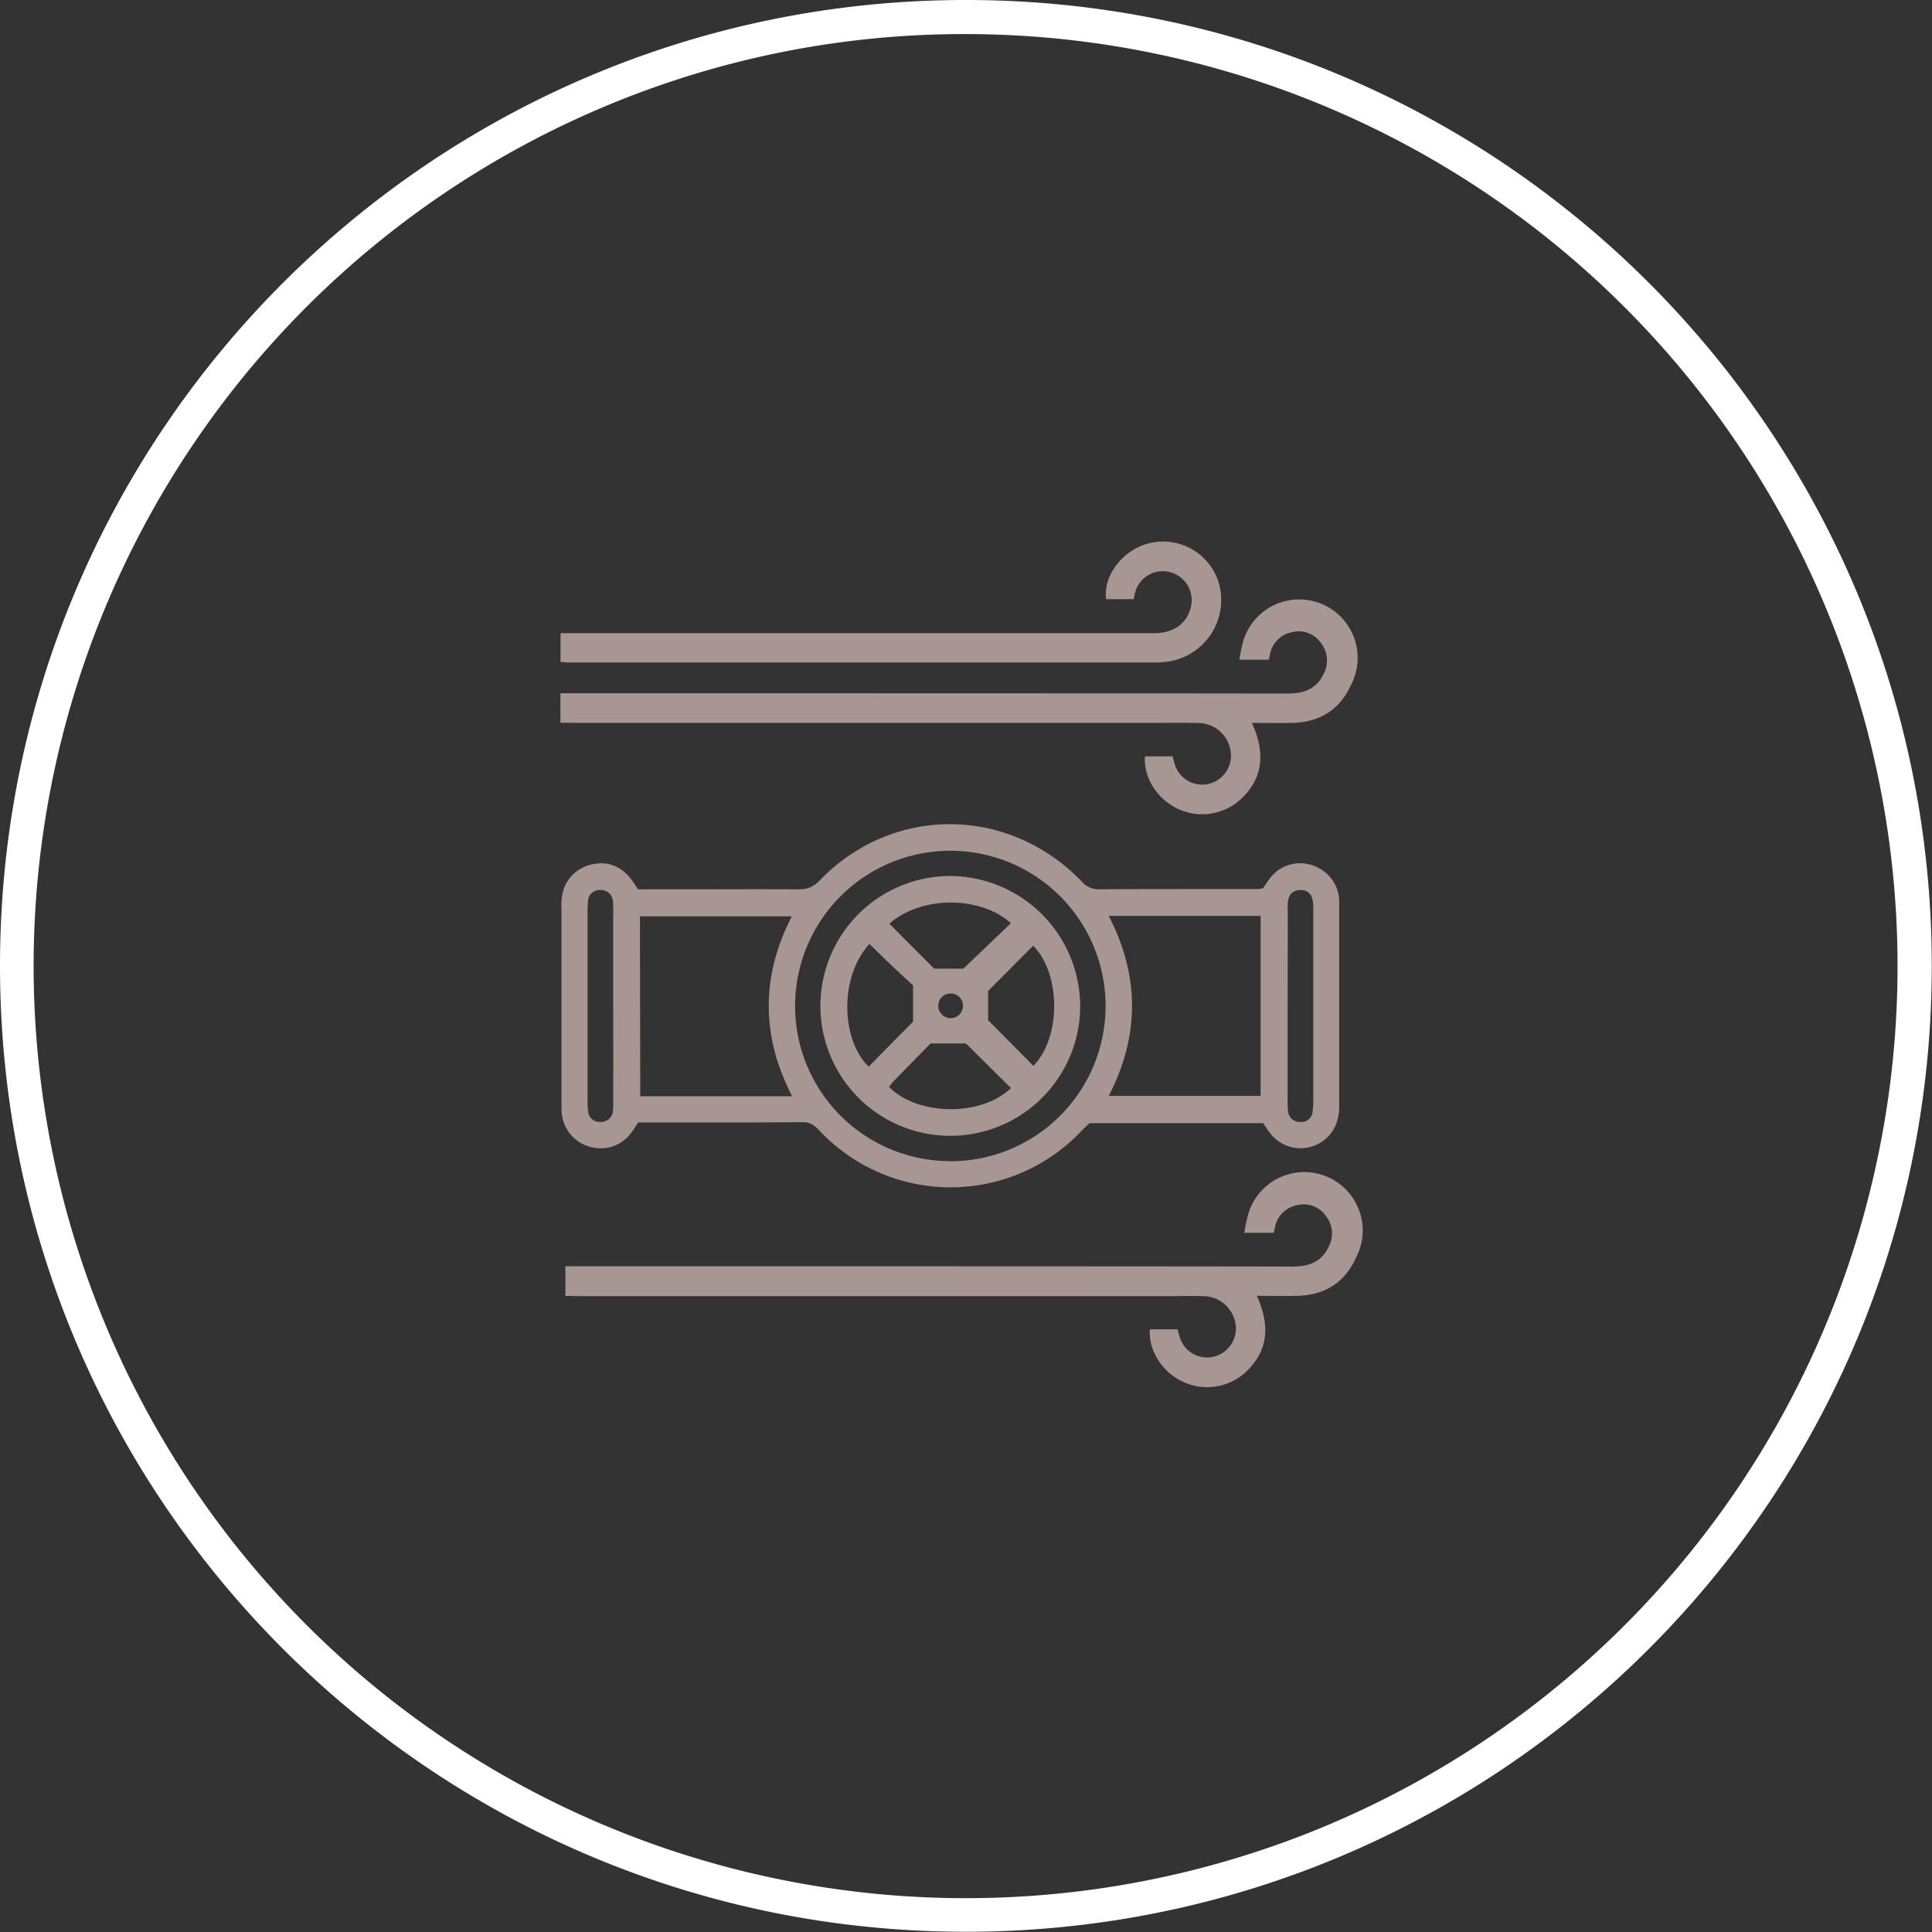<?xml version="1.0" encoding="UTF-8"?>
<svg xmlns="http://www.w3.org/2000/svg" viewBox="0 0 496.06 496.06">
  <rect x="0" y="0" width="496.06" height="496.06" fill="#333333" stroke="none"/>
  <defs>
    <style>.a8a3d1b3-aae3-4d68-98ed-355582423761{fill:#fff;}.f8c2fe51-7e52-4ec2-8a32-7023e6e4e539{fill:#a89693;}</style>
  </defs>
  <g id="ba657650-cc37-44ce-a787-cef642f5369c" data-name="Ebene 2">
    <path class="a8a3d1b3-aae3-4d68-98ed-355582423761" d="M248,8.75a239.34,239.34,0,0,1,93.14,459.76,239.35,239.35,0,0,1-186.28-441A237.89,237.89,0,0,1,248,8.75M248,0C111.05,0,0,111.05,0,248s111.05,248,248,248,248-111,248-248S385,0,248,0Z"></path>
  </g>
  <g id="ae53e63e-1549-4963-ab34-7e8c320e6c71" data-name="Ebene 4">
    <path class="f8c2fe51-7e52-4ec2-8a32-7023e6e4e539" d="M143.89,185.57V178h3.82c35.86,0,147.12,0,183,.08,4,0,7.3-1.17,9.12-5a7.26,7.26,0,0,0-.74-8.07,6.91,6.91,0,0,0-7.38-2.69,7.14,7.14,0,0,0-5.65,5.78c-.09.4-.19.79-.32,1.29h-7.52a40.55,40.55,0,0,1,1.05-4.95,15,15,0,1,1,27.59,11.46c-2.93,6.45-8.15,9.59-15.19,9.72-3.32.06-6.65,0-10.24,0,3.46,7.57,3.05,14.26-3.11,19.82a14.6,14.6,0,0,1-16.48,1.93c-5-2.59-8.27-8-7.86-13.16h7.11c.16.61.31,1.24.5,1.85a7.35,7.35,0,0,0,9.08,5.12,7.47,7.47,0,0,0,5.14-9.12,8.39,8.39,0,0,0-8.05-6.41c-2.85-.09-5.71-.05-8.57-.05l-152,0Z"></path>
    <path class="f8c2fe51-7e52-4ec2-8a32-7023e6e4e539" d="M143.92,170v-7.43H296.36c4.89,0,8.28-2.38,9.34-6.47a7.42,7.42,0,0,0-5.08-9.14,7.32,7.32,0,0,0-9.11,5c-.18.56-.26,1.14-.43,1.88H284c-.8-6.13,4.45-12.85,11.22-14.39a14.91,14.91,0,0,1,18,11.33A16,16,0,0,1,301,169.67a20.82,20.82,0,0,1-4.24.43c-25,0-125.46,0-150.49,0C145.5,170.11,144.77,170,143.92,170Z"></path>
    <path class="f8c2fe51-7e52-4ec2-8a32-7023e6e4e539" d="M163.86,288.2c-.77,1.15-1.29,2.05-1.93,2.85a9.73,9.73,0,0,1-10.47,3.4,9.88,9.88,0,0,1-7.24-8.73c-.09-.9-.06-1.82-.06-2.73q0-24.76,0-49.54a15.62,15.62,0,0,1,.24-3.88,9.69,9.69,0,0,1,7.53-7.61c4.06-.94,7.43.41,10,3.62.64.79,1.16,1.69,1.89,2.76h8.88c10.79,0,21.58-.06,32.37,0a6.8,6.8,0,0,0,5.42-2.31c18.71-19.31,48.31-19.2,67.18.21a5.63,5.63,0,0,0,4.34,2.09c13.65-.08,27.31-.05,41-.06a8.73,8.73,0,0,0,1.29-.21c.53-.78,1.08-1.65,1.71-2.46a9.66,9.66,0,0,1,10.76-3.49,9.91,9.91,0,0,1,7.08,8.87c0,.51,0,1,0,1.55,0,17.17,0,34.33,0,51.5a12.43,12.43,0,0,1-.92,4.91,9.83,9.83,0,0,1-16.48,2.43c-.76-.87-1.35-1.89-2.14-3H279.74c-.57.55-1.34,1.23-2.05,2a46.23,46.23,0,0,1-67.22,0c-1.21-1.25-2.31-2.26-4.27-2.24C192.16,288.24,178.12,288.2,163.86,288.2Zm.53-6.73h39c-8-15.46-8-30.8-.08-46.19h-39Zm120.29-46.31c7.93,15.38,8,30.73,0,46.22h39V235.16Zm-40.89,63A39.86,39.86,0,1,0,204.15,258,39.83,39.83,0,0,0,243.79,298.13Zm-86.34-39.68q0-12.07,0-24.15a24.59,24.59,0,0,0-.06-2.72,3.09,3.09,0,0,0-3.34-3.08,2.93,2.93,0,0,0-3.06,2.91,24.73,24.73,0,0,0-.13,3.11v47.53a24.89,24.89,0,0,0,.13,3.11,2.94,2.94,0,0,0,3.08,2.88,3.08,3.08,0,0,0,3.32-3.1,24.59,24.59,0,0,0,.06-2.72Q157.47,270.34,157.45,258.45Zm173.16-.16v23.76a23.19,23.19,0,0,0,.1,3.12,3,3,0,0,0,3.11,2.87,2.9,2.9,0,0,0,3.21-2.72,19,19,0,0,0,.17-3.11q0-24,0-47.92a22.41,22.41,0,0,0-.09-2.72c-.24-1.93-1.27-3.16-3.32-3.07s-3,1.36-3.14,3.3c-.07.9,0,1.81,0,2.72Z"></path>
    <path class="f8c2fe51-7e52-4ec2-8a32-7023e6e4e539" d="M277.35,258.17A33.35,33.35,0,1,1,244,224.93,33.53,33.53,0,0,1,277.35,258.17Zm-49-21,11.52,11.54h7.49l12.21-11.67C252,230.18,236.92,229.72,228.31,237.18Zm6.08,25.2V253c-1.49-1.38-3.5-3.21-5.47-5.08s-3.83-3.71-5.73-5.56c-8.13,9-6.94,25.28-.15,31.5C226.76,270.06,230.49,266.31,234.39,262.38Zm19.28-.42,11.62,11.72c7.16-7.31,7.1-23.67-.06-30.84l-11.56,11.61Zm5.88,17.44L248,267.91h-9.06c-2.83,2.89-6.18,6.3-9.52,9.73-.43.44-.78.95-1.16,1.42C235.28,286.34,251.67,286.94,259.55,279.4Zm-15.5-24.31a3.17,3.17,0,1,0,3.16,3.19A3.14,3.14,0,0,0,244.05,255.09Z"></path>
    <path class="f8c2fe51-7e52-4ec2-8a32-7023e6e4e539" d="M145.17,332.73v-7.61H149c35.87,0,147.13,0,183,.08,4,0,7.29-1.16,9.11-5a7.27,7.27,0,0,0-.74-8.07,6.9,6.9,0,0,0-7.38-2.68,7.14,7.14,0,0,0-5.65,5.78c-.09.39-.19.79-.31,1.29h-7.53a38.71,38.71,0,0,1,1.06-5A15,15,0,1,1,348.13,323c-2.93,6.45-8.16,9.6-15.2,9.72-3.32.06-6.65,0-10.23,0,3.46,7.57,3.05,14.26-3.11,19.81a14.61,14.61,0,0,1-16.49,1.94c-5-2.59-8.26-8-7.85-13.16h7.11c.16.61.3,1.24.49,1.85a7.34,7.34,0,0,0,9.08,5.11,7.45,7.45,0,0,0,5.14-9.11A8.39,8.39,0,0,0,309,332.8c-2.85-.08-5.71,0-8.56,0l-152,0Z"></path>
  </g>
</svg>
